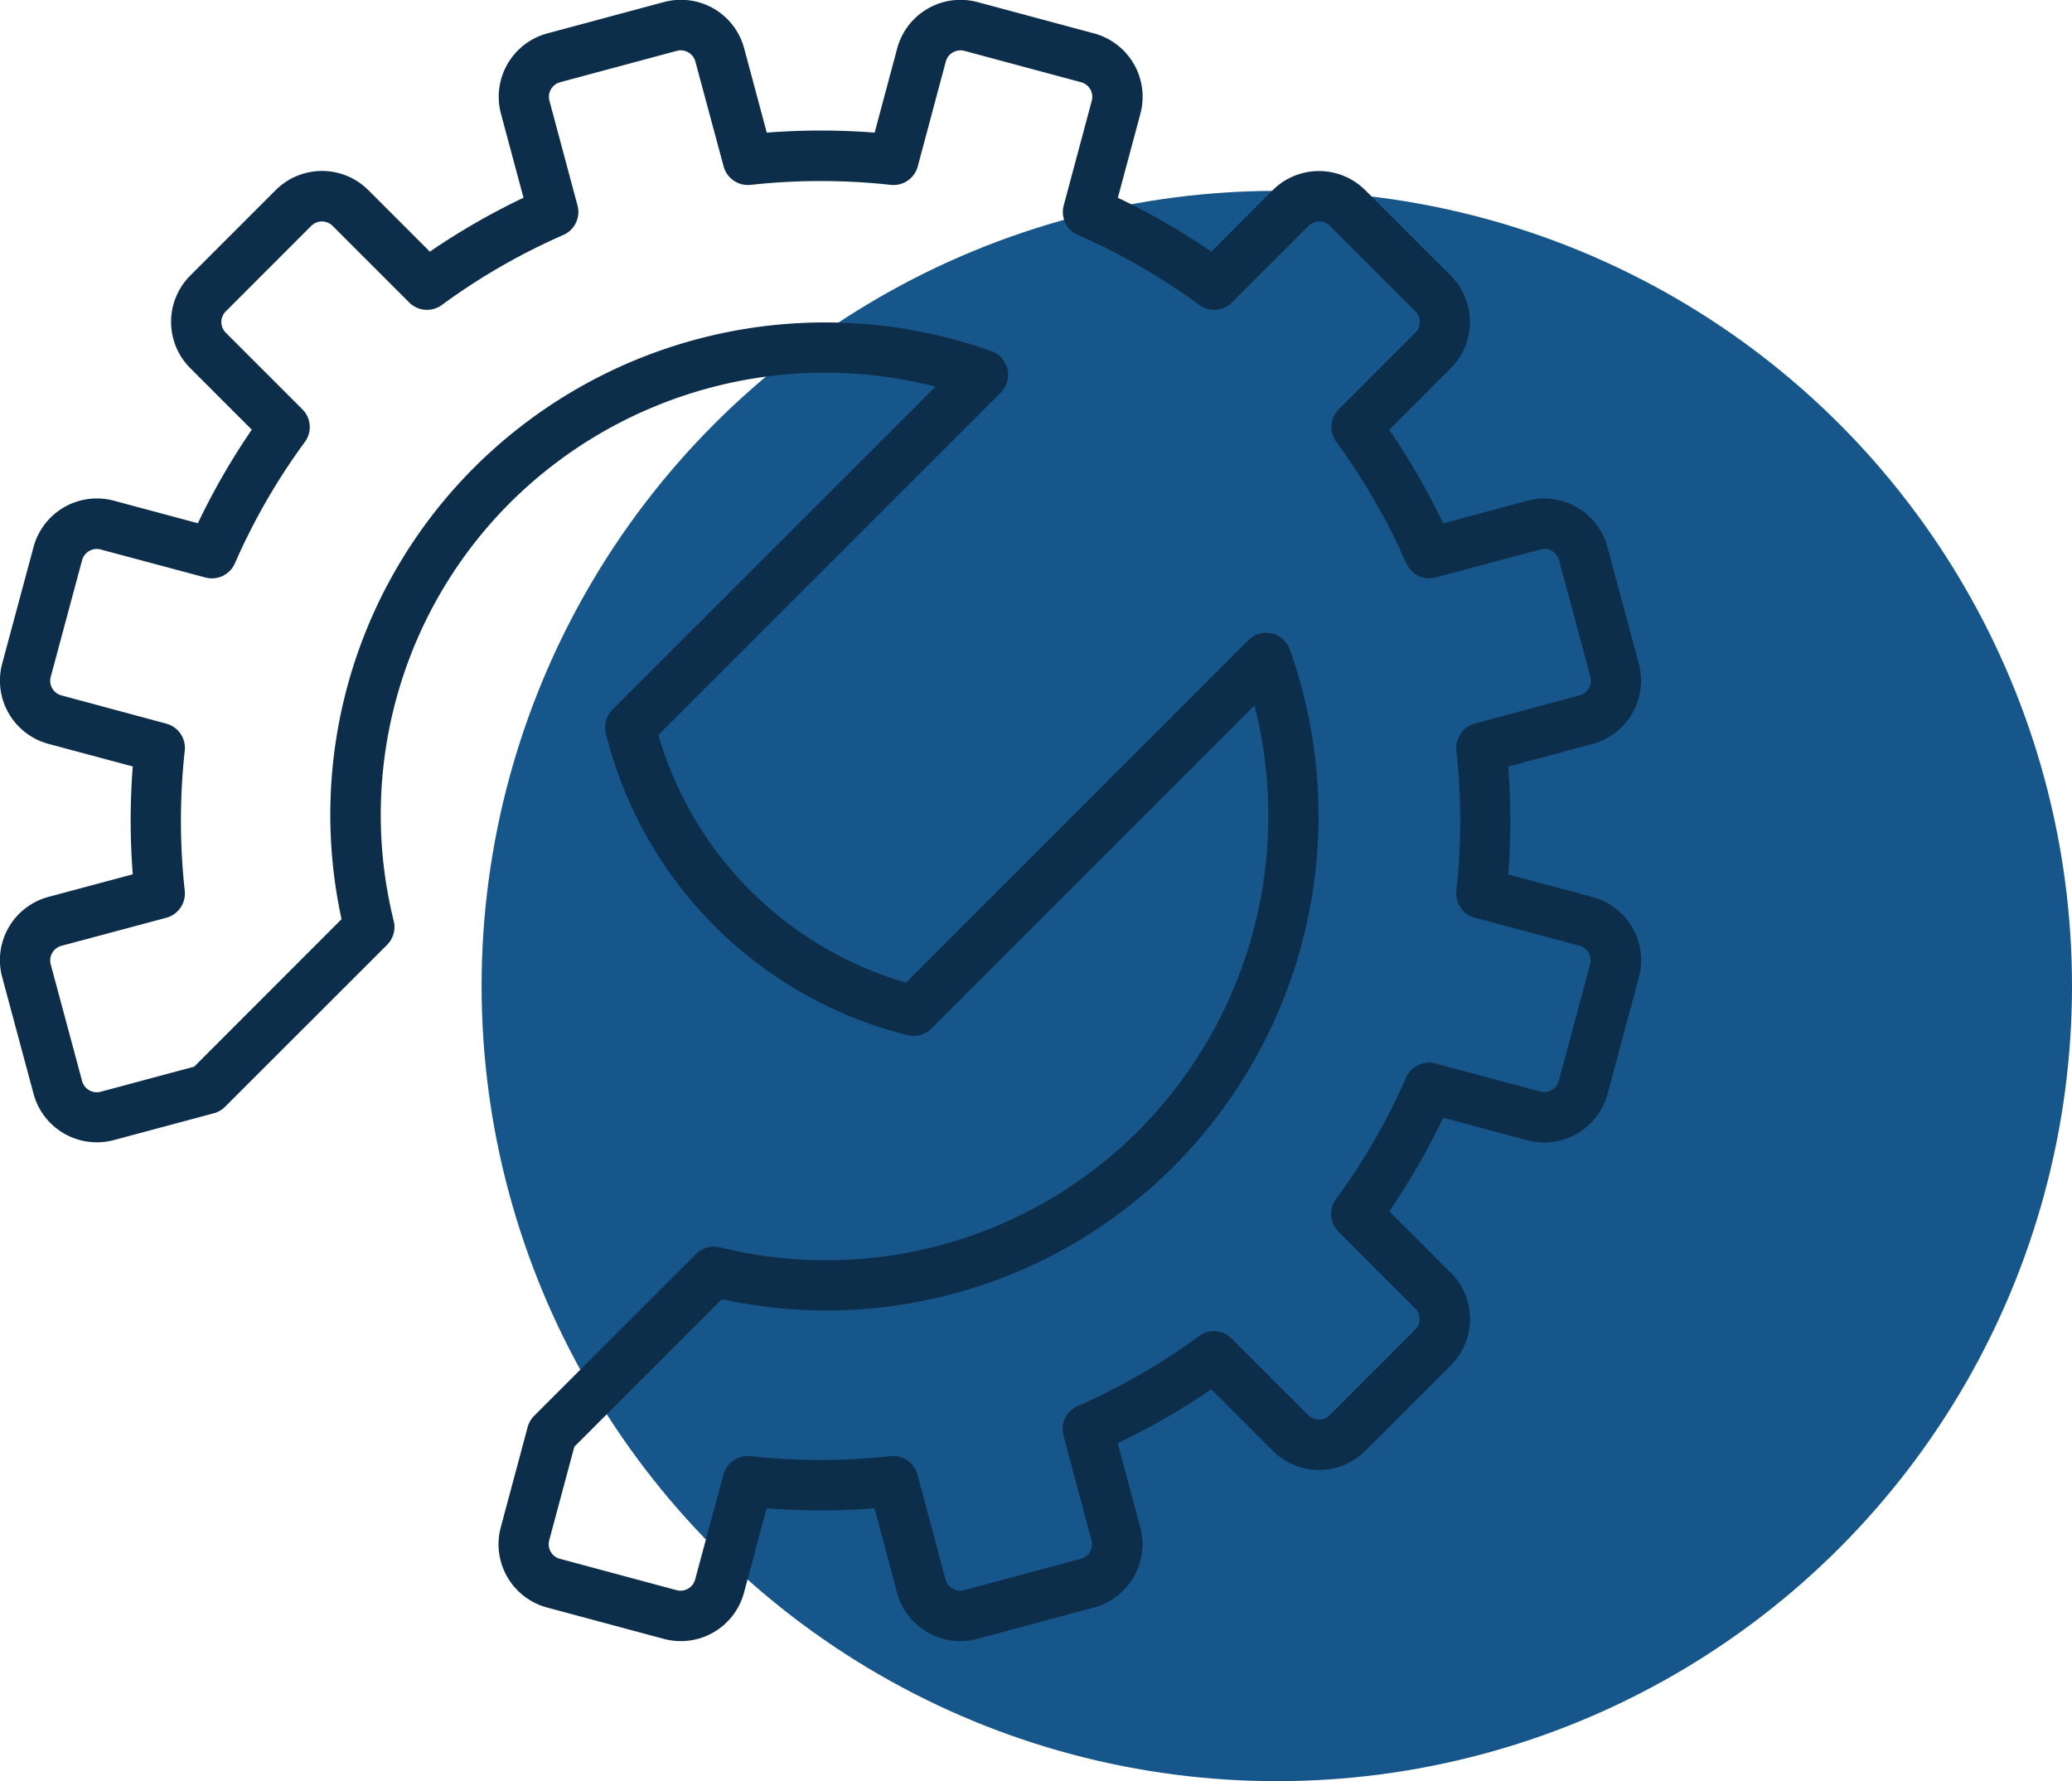 <svg xmlns="http://www.w3.org/2000/svg" width="66.014" height="56.751" viewBox="0 0 66.014 56.751"><defs><style>.a{fill:#17568b;}.b{fill:#0d2e4a;}</style></defs><g transform="translate(0 0)"><ellipse class="a" cx="25.335" cy="25.335" rx="25.335" ry="25.335" transform="translate(15.344 6.081)"/><path class="b" d="M326.443,103.962l-2.686-.72a22.041,22.041,0,0,0,0-3.436l2.686-.72a2.089,2.089,0,0,0,1.475-2.555l-1-3.719a2.086,2.086,0,0,0-2.555-1.475l-2.681.719a21.869,21.869,0,0,0-1.717-2.98l1.961-1.961a2.085,2.085,0,0,0,0-2.95l-2.723-2.723a2.088,2.088,0,0,0-2.95,0L314.3,83.4a21.935,21.935,0,0,0-2.98-1.717l.719-2.681a2.091,2.091,0,0,0-1.475-2.555l-3.72-1a2.091,2.091,0,0,0-2.554,1.475l-.719,2.686a22.072,22.072,0,0,0-3.437,0l-.72-2.686a2.085,2.085,0,0,0-2.554-1.475l-3.72,1a2.09,2.09,0,0,0-1.475,2.555l.719,2.681A21.941,21.941,0,0,0,289.4,83.4l-1.961-1.961a2.088,2.088,0,0,0-2.95,0l-2.722,2.723a2.085,2.085,0,0,0,0,2.95l1.96,1.961a21.981,21.981,0,0,0-1.717,2.98l-2.681-.719a2.09,2.09,0,0,0-2.555,1.475l-1,3.719a2.087,2.087,0,0,0,1.475,2.555l2.686.72a22.056,22.056,0,0,0,0,3.436l-2.686.72a2.083,2.083,0,0,0-1.475,2.553l1,3.721a2.09,2.09,0,0,0,2.555,1.475l3.188-.855a.8.8,0,0,0,.359-.208l5.162-5.16a.805.805,0,0,0,.212-.756,14.058,14.058,0,0,1,3.728-13.351A14.222,14.222,0,0,1,305.511,87.7L295.219,97.99a.8.8,0,0,0-.212.761,13.178,13.178,0,0,0,9.612,9.613.8.8,0,0,0,.762-.211l10.291-10.291a14.217,14.217,0,0,1-3.682,13.532,14.057,14.057,0,0,1-13.351,3.729.8.8,0,0,0-.756.211l-5.161,5.16a.811.811,0,0,0-.207.361l-.855,3.188a2.087,2.087,0,0,0,1.475,2.557l3.72,1a2.085,2.085,0,0,0,2.554-1.475l.72-2.685a22.343,22.343,0,0,0,3.437,0l.719,2.685a2.086,2.086,0,0,0,2.554,1.475l3.72-1a2.09,2.09,0,0,0,1.475-2.555l-.719-2.682a21.709,21.709,0,0,0,2.98-1.717l1.961,1.962a2.09,2.09,0,0,0,2.95,0l2.723-2.723a2.085,2.085,0,0,0,0-2.95l-1.961-1.961a21.933,21.933,0,0,0,1.717-2.98l2.681.719a2.092,2.092,0,0,0,2.555-1.475l1-3.721a2.085,2.085,0,0,0-1.475-2.553Zm-.075,2.139-1,3.719a.482.482,0,0,1-.59.341l-3.335-.894a.8.8,0,0,0-.942.453,20.353,20.353,0,0,1-2.228,3.865.8.8,0,0,0,.078,1.044l2.441,2.44a.481.481,0,0,1,0,.68l-2.724,2.723a.483.483,0,0,1-.681,0l-2.44-2.44a.8.8,0,0,0-1.042-.08,20.207,20.207,0,0,1-3.864,2.229.8.8,0,0,0-.454.941l.894,3.338a.482.482,0,0,1-.341.589l-3.719,1a.486.486,0,0,1-.59-.34l-.894-3.341a.8.8,0,0,0-.774-.595.783.783,0,0,0-.087.005,20.638,20.638,0,0,1-4.462,0,.806.806,0,0,0-.862.589l-.9,3.341a.483.483,0,0,1-.589.34l-3.719-1a.481.481,0,0,1-.341-.589l.8-2.982,4.7-4.7a15.637,15.637,0,0,0,14.42-4.254A15.827,15.827,0,0,0,316.8,96.08a.8.8,0,0,0-1.322-.3L304.574,106.69a11.565,11.565,0,0,1-7.893-7.893L307.588,87.89a.8.8,0,0,0-.3-1.322,15.828,15.828,0,0,0-16.446,3.68,15.637,15.637,0,0,0-4.255,14.42l-4.695,4.7-2.982.8a.485.485,0,0,1-.589-.341l-1-3.719a.483.483,0,0,1,.34-.59l3.341-.894a.8.8,0,0,0,.589-.863,20.486,20.486,0,0,1,0-4.461.8.8,0,0,0-.589-.862l-3.341-.9a.481.481,0,0,1-.34-.589l1-3.72a.483.483,0,0,1,.589-.34l3.337.893a.8.8,0,0,0,.942-.452,20.255,20.255,0,0,1,2.228-3.865.8.8,0,0,0-.078-1.042l-2.44-2.44a.48.48,0,0,1,0-.681l2.722-2.723a.482.482,0,0,1,.681,0l2.44,2.44a.8.8,0,0,0,1.044.078,20.294,20.294,0,0,1,3.865-2.228.8.8,0,0,0,.453-.942l-.894-3.335a.482.482,0,0,1,.34-.59l3.72-1a.482.482,0,0,1,.589.34l.9,3.34a.8.8,0,0,0,.862.59,20.5,20.5,0,0,1,4.462,0,.8.8,0,0,0,.862-.59l.894-3.34a.485.485,0,0,1,.59-.34l3.719,1a.482.482,0,0,1,.341.59l-.894,3.335a.8.8,0,0,0,.454.942,20.26,20.26,0,0,1,3.864,2.228.8.8,0,0,0,1.042-.078l2.44-2.44a.481.481,0,0,1,.681,0L320.8,85.3a.483.483,0,0,1,0,.681l-2.441,2.44a.8.8,0,0,0-.078,1.042,20.379,20.379,0,0,1,2.228,3.865.8.8,0,0,0,.942.452l3.335-.893a.485.485,0,0,1,.59.34l1,3.72a.481.481,0,0,1-.341.589l-3.34.9a.8.8,0,0,0-.589.862,20.482,20.482,0,0,1,0,4.461.8.8,0,0,0,.589.863l3.34.894A.483.483,0,0,1,326.368,106.1Z" transform="translate(-275.705 -75.382)"/></g></svg>